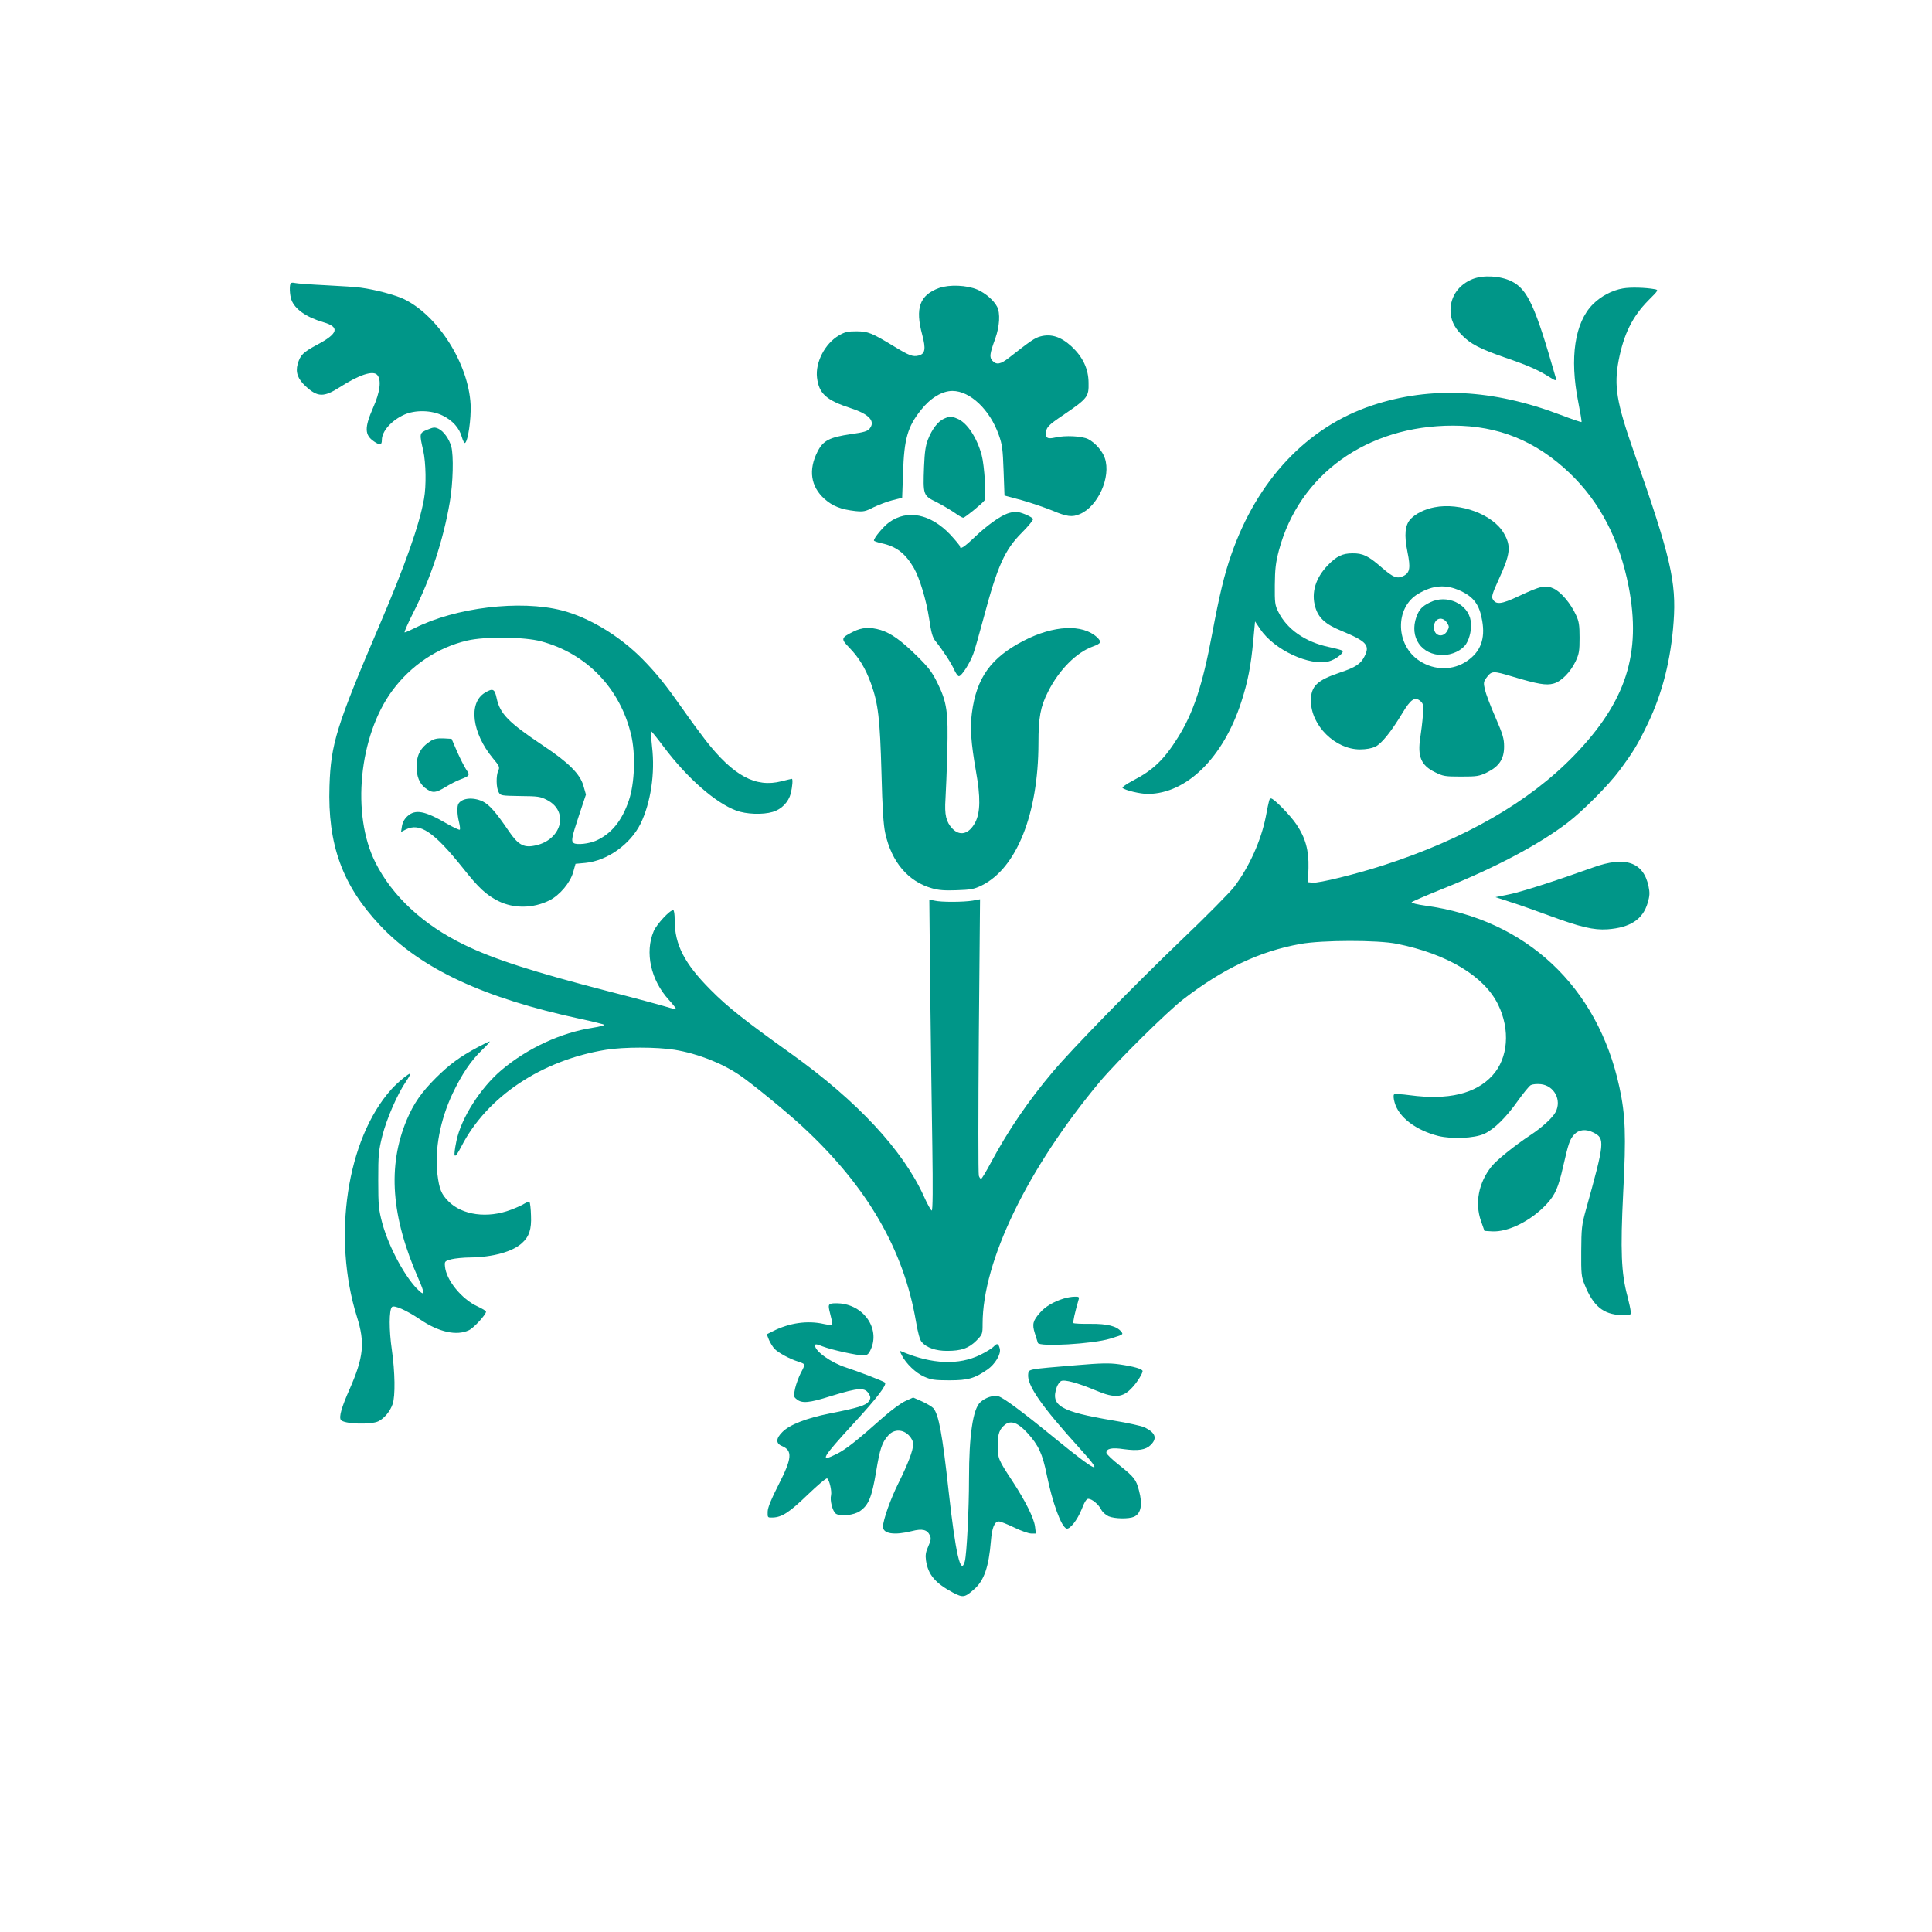 <?xml version="1.0" standalone="no"?>
<!DOCTYPE svg PUBLIC "-//W3C//DTD SVG 20010904//EN"
 "http://www.w3.org/TR/2001/REC-SVG-20010904/DTD/svg10.dtd">
<svg version="1.0" xmlns="http://www.w3.org/2000/svg"
 width="1280pt" height="1280pt" viewBox="0 0 1280 1280"
 preserveAspectRatio="xMidYMid meet">
<g transform="translate(0,1280) scale(0.1,-0.1)"
fill="#009688" stroke="none">
<path d="M9756 10951 c-91 -37 -145 -113 -146 -204 0 -63 22 -113 73 -165 59
-61 121 -93 291 -152 149 -51 216 -81 288 -126 45 -29 52 -30 45 -6 -135 473
-186 586 -294 639 -75 36 -186 42 -257 14z"/>
<path d="M1927 10924 c-11 -11 -8 -79 4 -111 23 -62 99 -115 212 -148 110 -32
98 -75 -42 -149 -95 -51 -112 -69 -129 -129 -15 -54 1 -98 53 -146 79 -73 120
-74 225 -7 131 84 223 114 250 81 28 -33 18 -113 -28 -216 -58 -133 -57 -181
6 -224 40 -27 52 -25 52 11 0 57 64 129 149 167 72 32 180 30 253 -6 67 -33
111 -82 128 -143 7 -24 16 -41 21 -39 20 13 41 159 37 254 -14 271 -215 589
-441 699 -59 28 -189 63 -287 76 -25 4 -128 11 -230 16 -102 5 -194 12 -205
15 -11 3 -24 3 -28 -1z"/>
<path d="M6222 10892 c-129 -47 -160 -133 -112 -310 25 -94 20 -127 -25 -138
-37 -9 -61 0 -155 57 -156 95 -178 103 -255 104 -59 0 -77 -4 -118 -28 -92
-54 -156 -178 -144 -279 13 -106 60 -149 225 -203 120 -39 163 -86 124 -134
-14 -18 -37 -25 -122 -37 -145 -21 -187 -43 -224 -117 -61 -120 -45 -230 46
-312 54 -48 108 -70 206 -81 52 -5 65 -3 119 25 34 16 90 38 126 47 l64 16 6
166 c7 224 30 305 119 416 62 79 140 126 208 126 117 0 248 -124 307 -291 23
-64 27 -95 32 -238 l6 -164 115 -31 c63 -18 154 -49 203 -69 95 -40 130 -45
181 -23 120 50 208 245 166 370 -16 48 -63 102 -111 127 -41 20 -152 26 -219
10 -46 -10 -60 -5 -60 24 0 43 12 56 114 125 163 111 170 121 168 215 -1 92
-38 170 -113 240 -70 64 -135 85 -206 66 -38 -10 -65 -29 -208 -141 -56 -44
-83 -49 -110 -20 -21 23 -18 46 19 147 29 82 34 168 12 211 -22 42 -76 89
-130 113 -70 30 -185 35 -254 11z"/>
<path d="M10752 10889 c-71 -12 -145 -51 -199 -105 -120 -121 -155 -355 -97
-646 14 -71 24 -131 22 -134 -3 -2 -65 19 -138 47 -449 171 -861 192 -1249 63
-430 -143 -762 -494 -934 -990 -46 -132 -77 -261 -127 -527 -62 -333 -124
-521 -226 -683 -92 -147 -164 -216 -297 -285 -44 -23 -75 -45 -70 -49 16 -16
118 -40 167 -40 258 1 501 241 620 610 43 132 64 240 79 404 l12 129 35 -52
c92 -137 329 -247 456 -212 45 12 102 58 88 70 -5 4 -45 15 -88 24 -158 33
-280 118 -337 234 -22 43 -24 60 -23 178 1 106 6 148 27 228 134 504 584 827
1153 827 301 0 549 -101 773 -314 201 -192 330 -441 391 -751 86 -444 -16
-763 -360 -1119 -298 -309 -728 -556 -1268 -730 -184 -59 -424 -118 -465 -114
l-31 3 3 95 c3 116 -20 199 -79 287 -40 60 -150 173 -169 173 -11 0 -12 -2
-35 -122 -31 -156 -108 -329 -208 -462 -28 -37 -188 -199 -356 -359 -312 -299
-719 -716 -846 -867 -161 -190 -297 -390 -408 -597 -33 -62 -63 -113 -68 -113
-5 0 -12 10 -15 21 -4 12 -4 428 0 926 l8 905 -49 -9 c-61 -10 -208 -11 -253
0 l-34 7 6 -607 c4 -335 10 -798 14 -1030 4 -275 3 -423 -4 -423 -5 0 -29 42
-52 94 -139 307 -442 632 -881 946 -305 218 -419 308 -530 420 -175 175 -240
301 -240 462 0 41 -4 68 -10 68 -23 0 -109 -93 -129 -139 -60 -141 -20 -324
101 -456 28 -31 49 -58 46 -60 -2 -2 -33 5 -68 16 -36 11 -202 56 -370 99
-508 131 -771 216 -965 311 -271 131 -477 323 -588 545 -160 317 -109 838 111
1137 124 169 303 288 497 333 119 28 379 25 490 -5 302 -81 523 -311 596 -618
31 -127 24 -324 -15 -437 -46 -135 -116 -221 -218 -266 -45 -20 -126 -29 -146
-16 -20 12 -14 39 34 184 l46 138 -17 59 c-22 77 -98 153 -265 264 -233 156
-288 212 -310 317 -13 61 -25 66 -78 34 -110 -67 -85 -266 53 -433 44 -52 47
-60 36 -83 -15 -33 -14 -113 3 -143 12 -22 17 -23 142 -25 117 -1 134 -3 178
-26 152 -78 94 -274 -90 -304 -67 -12 -104 11 -162 96 -86 127 -132 179 -175
199 -64 29 -135 22 -159 -15 -11 -16 -10 -71 3 -122 6 -25 9 -48 5 -51 -3 -3
-42 15 -87 41 -144 84 -207 96 -259 49 -20 -18 -33 -41 -37 -67 l-6 -38 31 16
c93 48 187 -15 378 -254 106 -134 154 -178 236 -220 103 -51 231 -49 339 5 68
35 136 116 156 185 l16 57 65 6 c145 14 298 123 366 260 67 138 97 334 76 509
-6 55 -10 102 -7 104 2 2 40 -45 85 -105 153 -204 340 -369 479 -421 67 -25
176 -29 243 -9 58 17 104 65 119 122 11 46 15 97 7 97 -2 0 -33 -7 -68 -16
-172 -44 -318 35 -503 271 -34 44 -102 136 -150 205 -111 158 -173 236 -266
331 -152 155 -357 279 -537 325 -277 71 -704 19 -974 -117 -32 -16 -62 -29
-67 -29 -5 0 21 60 58 133 114 223 198 479 241 730 22 128 26 308 10 368 -14
51 -51 102 -84 118 -26 12 -34 11 -75 -6 -53 -22 -53 -25 -27 -138 18 -81 21
-234 5 -321 -30 -169 -124 -437 -294 -834 -286 -670 -323 -788 -332 -1067 -13
-388 85 -658 334 -923 272 -289 688 -483 1331 -621 81 -17 150 -35 155 -38 4
-4 -30 -13 -75 -20 -210 -32 -433 -135 -605 -280 -139 -117 -268 -319 -299
-470 -24 -118 -15 -128 33 -36 169 329 531 571 958 640 117 19 335 19 454 0
152 -25 311 -87 431 -168 79 -53 322 -252 420 -344 427 -396 668 -813 749
-1291 13 -74 25 -120 38 -134 32 -37 93 -58 167 -58 95 0 143 17 194 67 41 42
42 44 42 112 0 416 298 1031 778 1606 114 135 444 462 552 545 264 203 504
317 775 366 143 26 512 27 640 1 333 -67 578 -214 670 -402 82 -167 67 -356
-37 -470 -111 -122 -293 -165 -548 -131 -52 7 -99 10 -104 5 -5 -5 -4 -27 4
-54 27 -97 140 -183 289 -221 90 -22 238 -16 304 14 65 29 147 110 224 220 36
50 74 97 85 103 12 6 41 9 67 6 88 -10 139 -105 97 -185 -20 -38 -90 -102
-166 -152 -106 -70 -226 -167 -259 -209 -85 -107 -111 -241 -69 -361 l23 -65
49 -3 c107 -7 262 71 364 182 55 60 76 107 107 243 37 161 44 181 73 215 32
35 79 40 130 14 76 -39 74 -63 -51 -511 -28 -101 -30 -123 -31 -275 -1 -149 1
-170 22 -220 57 -143 123 -198 244 -203 61 -2 63 -1 62 23 -1 14 -11 60 -22
103 -41 151 -47 301 -28 685 20 382 15 514 -25 699 -144 668 -619 1112 -1287
1203 -51 7 -91 17 -90 22 2 4 93 44 203 88 351 141 639 293 830 439 99 75 273
250 344 346 92 124 121 171 190 315 95 199 151 420 169 670 19 265 -19 430
-263 1125 -116 331 -133 438 -101 608 34 174 91 290 198 398 67 67 67 68 40
73 -59 11 -160 14 -210 5z"/>
<path d="M6254 10026 c-39 -17 -79 -69 -106 -138 -16 -41 -22 -83 -26 -180 -7
-188 -6 -191 81 -234 40 -20 93 -52 120 -70 26 -19 52 -34 59 -34 10 0 122 90
141 115 13 16 -1 233 -19 299 -31 116 -97 216 -161 242 -40 17 -50 17 -89 0z"/>
<path d="M9503 9439 c-63 -12 -124 -42 -157 -77 -38 -41 -44 -105 -21 -220 21
-103 16 -136 -25 -157 -42 -22 -69 -12 -147 56 -88 77 -125 94 -193 93 -66 0
-106 -20 -161 -77 -83 -85 -113 -183 -85 -279 21 -72 67 -114 172 -157 169
-70 192 -96 154 -170 -25 -50 -59 -72 -160 -106 -155 -52 -195 -91 -195 -188
1 -164 161 -322 325 -322 42 0 78 7 102 18 42 21 103 97 177 219 58 97 85 115
123 82 18 -17 20 -27 15 -94 -3 -41 -11 -106 -17 -145 -20 -127 5 -186 97
-231 54 -27 67 -29 173 -29 106 0 119 2 173 28 80 40 112 89 112 171 0 52 -8
80 -58 195 -32 73 -63 155 -69 182 -10 44 -9 52 8 76 37 50 43 50 176 10 167
-50 222 -59 270 -46 51 13 113 76 147 148 23 49 26 69 26 156 0 83 -4 108 -23
149 -35 77 -98 152 -147 176 -55 26 -85 20 -236 -51 -113 -53 -149 -57 -170
-17 -8 15 0 41 39 126 79 171 85 223 36 308 -71 125 -290 207 -461 173z m172
-553 c89 -41 127 -92 145 -199 21 -120 -11 -205 -100 -266 -93 -64 -214 -64
-313 -1 -162 103 -168 354 -11 446 98 58 183 64 279 20z"/>
<path d="M9474 8809 c-52 -25 -72 -47 -90 -96 -48 -135 33 -253 174 -253 62 0
127 31 155 73 25 39 39 104 31 153 -17 114 -159 179 -270 123z m113 -135 c15
-24 15 -29 2 -53 -29 -51 -89 -35 -89 23 0 59 55 78 87 30z"/>
<path d="M6675 9398 c-51 -18 -137 -80 -216 -155 -72 -69 -99 -86 -99 -63 0 5
-29 40 -64 78 -131 138 -285 169 -406 81 -37 -27 -100 -102 -100 -120 0 -4 23
-12 50 -18 98 -21 157 -66 214 -163 39 -68 83 -213 102 -338 13 -89 22 -122
40 -145 52 -65 107 -149 125 -191 11 -24 25 -44 32 -44 18 0 74 88 96 150 11
30 40 134 66 230 93 350 141 457 256 572 44 44 76 84 73 90 -10 16 -86 48
-114 47 -14 0 -38 -5 -55 -11z"/>
<path d="M5653 8615 c-82 -41 -83 -47 -27 -105 65 -67 107 -136 144 -237 49
-136 60 -235 70 -593 6 -239 13 -345 25 -400 42 -191 151 -320 309 -365 43
-13 86 -16 165 -13 92 3 114 7 164 31 232 114 376 474 377 942 0 172 13 243
64 343 73 145 188 260 297 299 55 20 59 30 27 61 -96 89 -287 80 -486 -23
-217 -112 -313 -246 -343 -479 -13 -99 -6 -196 27 -386 31 -172 29 -272 -4
-337 -41 -79 -102 -96 -153 -42 -41 44 -52 91 -45 195 3 49 9 190 12 314 7
265 -2 328 -67 459 -34 69 -59 101 -133 174 -104 103 -173 152 -241 173 -71
21 -124 18 -182 -11z"/>
<path d="M2855 7892 c-68 -43 -95 -92 -95 -173 0 -62 19 -109 55 -138 48 -37
68 -36 132 2 32 20 78 44 103 53 63 24 65 28 39 65 -12 18 -39 71 -60 118
l-37 86 -53 3 c-39 2 -62 -3 -84 -16z"/>
<path d="M10555 7053 c-257 -92 -478 -163 -559 -179 l-88 -18 98 -32 c55 -17
167 -57 249 -87 216 -80 303 -100 395 -94 151 11 234 66 266 174 14 48 15 67
6 111 -34 161 -155 202 -367 125z"/>
<path d="M3165 5862 c-118 -63 -186 -113 -276 -202 -97 -97 -148 -170 -194
-279 -129 -307 -104 -643 80 -1059 38 -88 39 -108 4 -76 -88 78 -202 288 -246
449 -24 91 -27 116 -27 285 0 170 2 194 27 295 29 114 100 277 157 360 18 26
30 48 27 51 -6 6 -85 -59 -125 -104 -295 -330 -392 -980 -227 -1507 54 -171
44 -267 -48 -477 -54 -121 -72 -185 -59 -205 18 -28 201 -34 250 -9 39 20 77
66 93 113 19 53 16 214 -5 361 -19 129 -19 263 1 283 14 14 95 -21 185 -82
125 -85 243 -111 325 -72 32 15 113 103 113 123 0 5 -25 20 -55 34 -106 48
-210 176 -217 267 -3 32 -1 34 42 46 25 6 82 12 127 12 148 2 279 38 341 95
48 43 64 92 60 182 -1 45 -6 86 -10 90 -4 3 -19 -1 -33 -10 -15 -10 -55 -28
-90 -41 -155 -59 -323 -36 -414 56 -47 47 -61 81 -73 180 -19 164 18 359 101
535 62 129 119 214 194 287 33 31 55 57 51 57 -5 0 -40 -17 -79 -38z"/>
<path d="M7045 4196 c-67 -21 -120 -53 -154 -92 -48 -54 -54 -77 -35 -137 9
-29 18 -58 20 -64 8 -28 367 -7 479 28 87 27 89 27 73 47 -30 36 -91 52 -202
51 -59 -1 -110 2 -114 5 -5 6 9 70 35 159 4 14 -1 17 -28 16 -19 0 -52 -6 -74
-13z"/>
<path d="M5508 4163 c-22 -6 -22 -13 -4 -83 8 -30 12 -57 10 -59 -2 -3 -27 1
-55 7 -108 25 -230 8 -341 -49 l-38 -19 15 -38 c9 -20 25 -46 36 -58 26 -27
102 -68 157 -85 23 -7 42 -16 42 -21 0 -5 -11 -30 -25 -55 -13 -26 -30 -71
-37 -101 -11 -52 -11 -56 11 -73 34 -28 82 -24 221 20 195 60 233 62 260 10 9
-16 8 -26 -4 -43 -17 -27 -72 -44 -260 -81 -151 -30 -265 -74 -312 -122 -44
-43 -45 -76 -4 -93 72 -30 68 -81 -21 -255 -50 -98 -72 -152 -73 -180 -1 -40
-1 -40 34 -39 61 2 111 35 232 152 65 62 122 111 128 107 15 -9 32 -85 26
-111 -9 -34 10 -106 31 -122 28 -21 122 -11 161 17 57 40 78 92 106 258 26
158 40 199 84 246 37 39 93 38 133 -2 19 -20 29 -40 29 -60 0 -40 -35 -131
-97 -256 -52 -103 -103 -247 -103 -290 0 -47 76 -58 191 -29 70 18 102 10 120
-29 9 -19 6 -34 -11 -72 -17 -38 -20 -58 -15 -94 14 -94 61 -149 178 -212 67
-35 78 -34 141 22 66 57 97 149 111 319 7 89 24 130 53 130 10 0 55 -18 101
-40 45 -22 96 -40 113 -40 l31 0 -6 48 c-8 56 -63 167 -150 300 -93 141 -97
151 -97 234 0 80 12 111 51 141 39 28 85 10 146 -57 73 -80 100 -138 128 -277
38 -186 96 -345 131 -356 22 -7 72 57 100 127 19 49 32 70 44 70 24 0 68 -36
86 -72 8 -16 31 -36 49 -44 41 -17 134 -18 168 -3 47 21 58 82 33 174 -19 73
-32 89 -128 166 -49 38 -88 76 -88 84 0 28 35 36 115 24 95 -13 146 -5 179 28
44 44 32 80 -40 116 -18 9 -112 30 -210 46 -350 59 -415 98 -373 220 6 17 19
36 29 41 22 12 111 -12 232 -63 123 -52 177 -48 239 20 31 32 69 93 69 109 0
14 -58 31 -156 45 -64 9 -119 8 -284 -6 -322 -27 -314 -25 -318 -58 -9 -74 85
-210 346 -498 163 -179 114 -159 -168 71 -224 183 -341 269 -375 279 -34 9
-87 -8 -121 -40 -48 -45 -74 -219 -74 -504 0 -206 -15 -502 -28 -550 -27 -98
-61 52 -107 465 -42 383 -66 510 -102 551 -8 9 -41 29 -74 44 l-59 26 -53 -24
c-28 -13 -92 -60 -141 -103 -179 -159 -252 -217 -313 -247 -116 -58 -100 -29
115 205 150 163 220 254 205 268 -8 9 -186 77 -258 100 -97 31 -205 107 -205
145 0 12 9 11 52 -6 57 -22 224 -59 269 -59 21 0 32 7 43 29 71 135 -29 297
-194 315 -25 2 -53 2 -62 -1z"/>
<path d="M6584 3879 c-10 -11 -50 -36 -89 -55 -142 -70 -320 -63 -519 21 -17
8 -17 7 -1 -25 28 -55 93 -117 148 -141 45 -20 68 -24 167 -24 124 0 166 12
253 72 50 35 90 102 81 137 -9 36 -18 39 -40 15z"/>
</g>
</svg>
